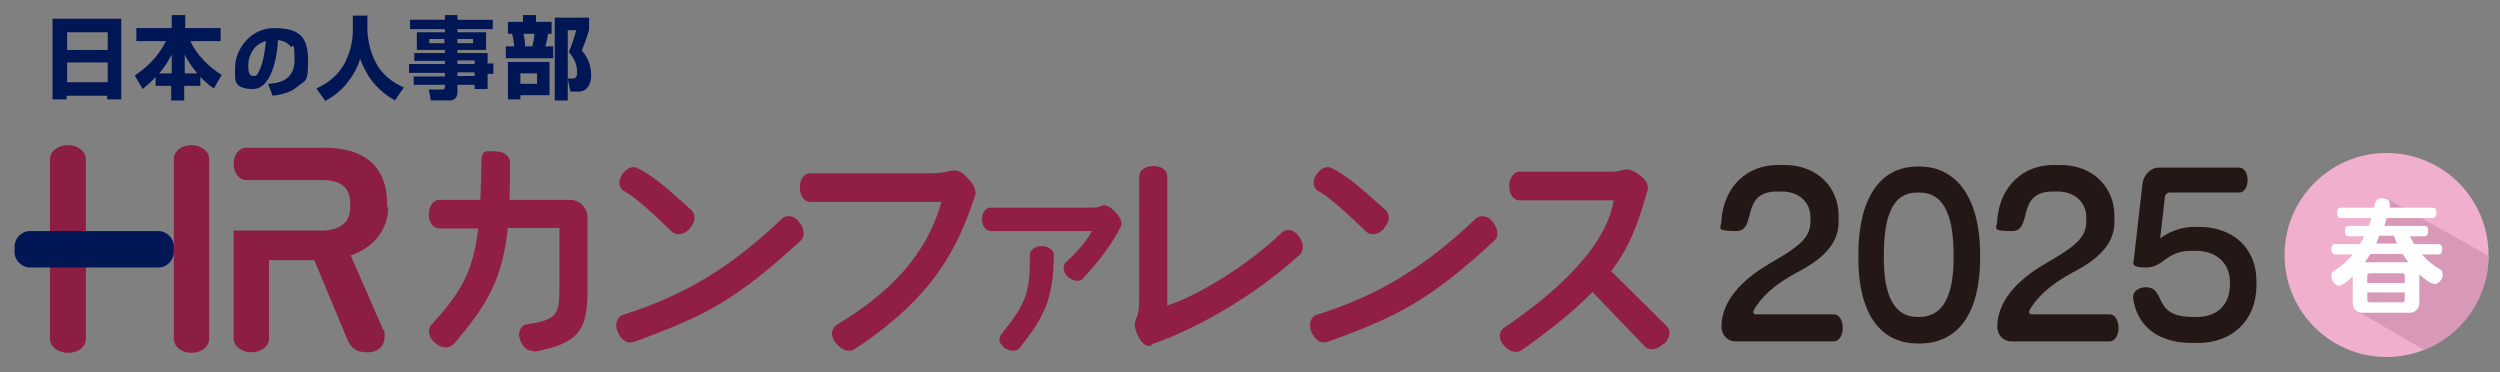 <?xml version="1.0" encoding="UTF-8"?>
<svg id="_レイヤー_1" xmlns="http://www.w3.org/2000/svg" version="1.1" xmlns:xlink="http://www.w3.org/1999/xlink" viewBox="0 0 480.4 71.5">
  <rect x="0" y="0" width="480.4" height="71.5" fill="#808080" stroke="none"/>
  <!-- Generator: Adobe Illustrator 29.0.1, SVG Export Plug-In . SVG Version: 2.1.0 Build 192)  -->
  <defs>
    <style>
      .st0 {
        fill: #911e44;
      }

      .st1 {
        fill: #231815;
      }

      .st2 {
        fill: #8b1e42;
      }

      .st3 {
        fill: #fff;
      }

      .st4 {
        fill: none;
      }

      .st5 {
        fill: #001655;
      }

      .st6 {
        fill: #d898b8;
      }

      .st7 {
        fill: #f0afcd;
      }

      .st8 {
        clip-path: url(#clippath);
      }
    </style>
    <clipPath id="clippath">
      <circle class="st4" cx="458.6" cy="49" r="19.6"/>
    </clipPath>
  </defs>
  <g>
    <path class="st1" d="M352.5,65.6h-19c-1.5,0-2.7-1.2-2.7-2.8,0-5.9,5.5-10,9.5-12.3,6.5-3.7,7.6-5.3,7.6-8.2v-.6c0-2.7-2.1-4.9-5.5-4.9h-.9c-7.3,0-3.7,7.6-7.9,7.6s-2.8-.6-2.8-2.1v-.2c.6-6.5,5.1-10.4,10.8-10.4h1.3c6.4,0,10.4,4.4,10.4,9.7v1.3c0,3.8-2.5,6.8-7.9,9.6-4.7,2.5-7.1,5-8.4,7.3,0,.1-.1.3-.1.3,0,.3.2.5.5.5h15c.9,0,1.7,1,1.7,2.6s-.8,2.6-1.7,2.6Z"/>
    <path class="st1" d="M368.9,66h-.4c-7.5,0-11.4-6.2-11.4-16.4v-.6c0-10.8,4.1-17,11.4-17h.4c6.6,0,11.6,5.4,11.6,17v.6c0,10.4-4.1,16.4-11.6,16.4ZM375.4,49c0-8.6-2.4-12-6.6-12h-.4c-4.2,0-6.4,3.5-6.4,12v.6c0,7.9,2.4,11.3,6.4,11.3h.4c4,0,6.6-3.1,6.6-11.3v-.6Z"/>
    <path class="st1" d="M405.5,65.6h-19c-1.5,0-2.7-1.2-2.7-2.8,0-5.9,5.5-10,9.5-12.3,6.5-3.7,7.6-5.3,7.6-8.2v-.6c0-2.7-2.1-4.9-5.5-4.9h-.9c-7.3,0-3.7,7.6-7.9,7.6s-2.8-.6-2.8-2.1v-.2c.6-6.5,5.1-10.4,10.8-10.4h1.3c6.4,0,10.4,4.4,10.4,9.7v1.3c0,3.8-2.5,6.8-7.9,9.6-4.7,2.5-7.1,5-8.4,7.3,0,.1-.1.3-.1.3,0,.3.2.5.5.5h15c.9,0,1.7,1,1.7,2.6s-.8,2.6-1.7,2.6Z"/>
    <path class="st1" d="M422.5,65.9h-1.3c-6.8,0-10.6-3.5-11.3-8.6v-.2c0-1.1,1-1.9,2.4-1.9,4.1,0,1.1,5.7,9,5.7h.9c3.8,0,6.3-2.3,6.3-6.2v-.6c0-3.4-2.5-5.9-6.5-5.9h-1c-4.8,0-5.2,3.2-8.6,3.2s-2.3-1-2.3-2.1l1.6-14c.2-1.7,1.6-3.1,3.2-3.1h15.4c.9,0,1.6,1,1.6,2.4s-.7,2.4-1.6,2.4h-13.4c-.4,0-.9.4-.9.9l-.9,7.9c1.8-1.3,4-2.2,6.5-2.2h1c6.5,0,11,4.1,11,10.4v.8c0,6.9-4.8,11.1-11.2,11.1Z"/>
  </g>
  <g>
    <circle class="st7" cx="458.6" cy="49" r="19.6"/>
    <g class="st8">
      <path class="st6" d="M458.1,38l-1.9,10.1c-1.4.1-2.5,1.3-2.5,2.7v2.8c0,.3,0,.6.2.9l-.7,5.4,20.8,12.1,11-19-26.8-15.1Z"/>
    </g>
    <path class="st3" d="M467.6,54.5c-.7,0-2.2-1.3-2.7-1.8v5.6c0,1-.8,1.8-1.8,1.8h-9.2c-1,0-1.8-.8-1.8-1.8v-5.2c-.5.5-1.9,1.8-2.6,1.8s-1.5-.9-1.5-1.8.3-.9.6-1.1c1.3-.8,2.5-1.9,3.5-3.1h-3.3c-.5,0-.8-.2-.8-1s.3-1,.8-1h4.7c.3-.5.6-1,.8-1.5h-2.9c-.5,0-.8-.2-.8-1s.3-1,.8-1h3.8c.2-.5.3-1,.5-1.5h-5.8c-.5,0-.8-.2-.8-1s.3-1,.8-1h6.3c.2-1,.3-1.8,1.5-1.8s1.5.4,1.5,1.2v.6c-.1,0,8.2,0,8.2,0,.5,0,.8.3.8,1s-.3,1-.8,1h-8.8c-.1.5-.3,1-.4,1.5h7.6c.5,0,.8.3.8,1s-.3,1-.8,1h-2.7c.2.5.5,1,.8,1.5h4.6c.5,0,.8.3.8,1s-.3,1-.8,1h-3.1c1,1.1,2.1,2.1,3.4,2.8.3.1.6.5.6,1.1,0,.8-.8,1.8-1.6,1.8ZM461.7,48.8h-6.2c-.4.6-.7,1.1-1.1,1.6h8.4c-.4-.5-.8-1.1-1.1-1.6ZM462.1,53c0-.3-.2-.5-.5-.5h-6.2c-.3,0-.5.2-.5.5v1.4h7.2v-1.4ZM462.1,56.2h-7.2v1.4c0,.3.2.5.5.5h6.2c.3,0,.5-.2.5-.5v-1.4ZM460,45.3h-2.8c-.2.5-.4,1-.6,1.5h4c-.2-.5-.4-1-.6-1.5Z"/>
  </g>
  <g>
    <g>
      <path class="st0" d="M102.6,67.4c-1.1.2-2.2-.7-2.7-2.2-.5-1.5.3-2.8,1.4-2.9,5.6-.8,6.2-1.8,6.2-6.8v-11.7h-9.9c-1.1,10-4,14.8-10.4,22.3-.8.9-2.3.9-3.6-.2-1.3-1.1-1.5-2.7-.7-3.5,5.4-5.9,8-9.9,9-18.5h-7.5c-1.1,0-2-1.1-2-2.7s.9-2.8,2-2.8h7.9c.1-2.2.2-4.5.2-7.2s1.1-2.1,2.8-2.1c1.7,0,2.7,1,2.7,2.1,0,2.7,0,5-.1,7.2h11.6c1.9,0,3.4,1.5,3.4,3.4v14c0,7.7-1.7,10.2-10.3,11.8Z"/>
      <path class="st0" d="M121.7,65.7c-1.1.4-2.3-.3-3-1.9-.7-1.6,0-3,1-3.3,12.1-3.8,20.9-9.3,30.6-18.5.8-.8,2.3-.6,3.3.7,1,1.3,1.1,2.7.3,3.5-12.4,11.4-18.3,14.5-32.1,19.5ZM132.6,43.9c-1.2,1.3-2.7,1.4-3.5.6-5.5-5.3-7.6-6.9-9.2-7.8-.9-.5-1.2-1.8-.4-3.1.9-1.3,2.1-1.8,3-1.3,2.7,1.4,4.4,2.7,10.4,8.1.8.8.8,2.3-.4,3.5Z"/>
      <path class="st0" d="M164.2,67.1c-1,.7-2.5.2-3.6-1.2-1.1-1.3-.9-2.8.2-3.5,12.9-7.7,17.9-15.8,20.1-23.6h-25.2c-1.1,0-2-1.1-2-2.8s.9-2.7,2-2.7h23.1c1.5,0,3-.2,4-.5.4,0,.8-.1,1.1,0,.9.2,1.6.9,2.5,1.9.9,1.1,1.3,2.2.9,3.1-3.2,9.6-7.7,19.2-23.1,29.3Z"/>
      <path class="st0" d="M208.1,53.5c-.6.7-1.8.6-2.9-.3-1-.9-1-2.1-.4-2.8,2.6-2.3,4.4-4.7,5-6h-19.4c-.9,0-1.7-.9-1.7-2.3s.8-2.2,1.7-2.2h18.6c1.1,0,1.9,0,2.5-.3.4-.1.9-.3,1.2,0,.8.2,1.2.7,2,1.6.8.9,1,1.8.6,2.5-1.5,2.9-3.8,6.2-7.3,9.9ZM195.9,66.9c-.5.6-1.7.7-2.8,0-1.1-.8-1.3-1.8-.8-2.5,5.1-6.4,5.6-8.2,5.6-15.4,0-.9.9-1.7,2.3-1.7s2.3.8,2.3,1.7c-.1,7.9-1.4,11.5-6.7,18Z"/>
      <path class="st0" d="M221.3,66.4c-.8.3-1.7-.2-2.3-1.3-.6-1-1.1-2.3-.9-3.1,0-.2.1-.5.2-.7.4-.8.6-1.8.6-3.5v-23.9c0-1.1,1.1-2,2.7-2,1.7,0,2.7.9,2.7,2v24.8c5.8-1.8,15.7-7.9,22-14,.8-.8,2.3-.7,3.3.7,1,1.4,1,2.8.1,3.6-7.7,7-18.4,13.7-28.5,17.2Z"/>
      <path class="st0" d="M255,65.7c-1.1.4-2.3-.3-3-1.9-.7-1.6,0-3,1-3.3,12.1-3.8,20.9-9.3,30.6-18.5.8-.8,2.3-.6,3.3.7,1,1.3,1.1,2.7.3,3.5-12.4,11.4-18.3,14.5-32.1,19.5ZM266,43.9c-1.2,1.3-2.7,1.4-3.5.6-5.5-5.3-7.6-6.9-9.2-7.8-.9-.5-1.2-1.8-.4-3.1.9-1.3,2.1-1.8,3-1.3,2.7,1.4,4.4,2.7,10.4,8.1.8.8.8,2.3-.4,3.5Z"/>
      <path class="st0" d="M319.6,66.1c-1.3,1.2-2.7,1.3-3.5.5l-10.1-10.5c-3.2,3.3-7.5,6.9-13.6,11.2-.9.6-2.3.4-3.4-.9-1.1-1.3-1-2.7,0-3.4,16.8-11.4,20.3-19.8,21.1-24.5h-18.1c-1.1,0-2-1.1-2-2.7s.9-2.8,2-2.8h16.2c1.8,0,2.9,0,3.5-.3.4-.1.9-.2,1.3-.1.9.2,1.4.5,2.4,1.3,1,.8,1.4,1.7,1.2,2.6-1.7,6-3.2,10.6-7,15.6l10.7,10.6c.8.8.6,2.3-.5,3.4Z"/>
    </g>
    <g>
      <path class="st5" d="M10.1,3.6h13.2v15.5h-2.7v-.7h-7.8v.7h-2.7V3.6ZM12.9,9.6h7.8v-3.4h-7.8v3.4ZM12.9,15.8h7.8v-3.8h-7.8v3.8Z"/>
      <path class="st5" d="M29.9,14.8c-1.2,1.3-1.8,1.7-2.5,2.3l-1.5-2.6c3-2,4.7-4.1,6-6.6h-5.7v-2.5h6.8v-2.5h2.6v2.5h6.8v2.5h-5.8c1.1,2.6,3.7,5.1,6,6.5l-1.5,2.6c-.6-.4-1.4-1-2.6-2.2v1.7h-3.1v2.8h-2.5v-2.8h-3v-1.7ZM33,14.1v-3.6c-.4.7-.9,1.8-2.4,3.6h2.4ZM37.9,14.1c-1.4-1.7-2-2.8-2.4-3.6v3.6h2.4Z"/>
      <path class="st5" d="M51.5,16.1c1.7-.1,5.1-.4,5.1-4.6s-.5-2.2-.7-2.5c-.6-.8-1.5-1.2-2.5-1.3,0,1.4-.7,9.4-4.8,9.4s-3.4-2.1-3.4-4.5,2.4-7.2,7.5-7.2,6.5,1.9,6.5,6.3-.5,3.6-2.1,5c-1.5,1.3-3.9,1.6-4.7,1.7l-.9-2.3ZM49.2,8.9c-1,1-1.5,2.4-1.5,3.7s.2,2,1,2,.8-.4,1.2-1.2c.4-.8.9-2.5,1.2-5.5-.4.1-1.1.3-1.9,1Z"/>
      <path class="st5" d="M67.8,3h2.8v2.7c0,.9.2,3.6,1.6,6.3,1.1,2.2,3.1,3.8,5.4,4.8l-1.7,2.5c-3.9-2.2-5.6-5.1-6.7-8-.2.8-.9,2.7-2.7,4.9-1.1,1.3-2.5,2.4-4,3.2l-1.7-2.4c0,0,.3-.1.4-.2,1.7-.8,3.9-2.3,5.2-5,.9-1.8,1.4-3.9,1.4-5.9v-2.7Z"/>
      <path class="st5" d="M85.4,2.9h2.5v.9h6.8v1.8h-6.8v.6h5.5v3.4h-5.5v.6h5.8v2h1.1v2h-1.1v2.9h-2.5v-.8h-3.3v1.4c0,.6-.2,1-.4,1.2-.3.3-.8.4-1,.4h-3.7l-.4-2.1h2.6c.4,0,.5-.2.5-.5v-.4h-6v-1.6h6v-.7h-6.9v-1.7h6.9v-.6h-5.9v-1.5h5.9v-.6h-5.4v-3.4h5.4v-.6h-6.7v-1.8h6.7v-.9ZM82.5,7.5v.8h2.9v-.8h-2.9ZM87.9,7.5v.8h3v-.8h-3ZM87.9,11.6v.7h3.3v-.7h-3.3ZM87.9,13.9v.7h3.3v-.7h-3.3Z"/>
      <path class="st5" d="M97.5,4.2h3v-1.3h2.5v1.3h3v2.3h-.7c0,.5-.3,1.6-.5,2.4h1.5v2.3h-9.1v-2.3h1.6c0-.7-.2-1.7-.4-2.4h-.8v-2.3ZM105.6,11.9v6.4h-5.6v.8h-2.4v-7.2h8ZM100,14.1v2h3.2v-2h-3.2ZM100.6,6.5c.2,1,.3,1.5.3,2.4h1.4c.2-.8.4-1.9.4-2.4h-2.2ZM113.2,3.4v2.3c-.4,1.5-1.1,3.3-1.4,4,1.6,1.8,1.8,3.8,1.8,4.8s-.3,2-1,2.6c-.5.5-1.2.5-1.6.5h-1.4l-.5-2.5h.9c.7,0,.9-.4.9-1.2,0-2-1-3.2-1.6-3.9.5-1.1,1.2-3.2,1.4-4.2h-1.6v13.5h-2.5V3.4h6.7Z"/>
    </g>
    <path class="st2" d="M74.4,39.9v-.7c0-7-4.2-10.8-11.9-10.8h-15.2c-1.4,0-2.4,1.3-2.4,3.1s1.1,3.1,2.4,3.1h14.6c3.7,0,5.4,1.5,5.4,4.6v.7c0,2.8-2,4.4-5.4,4.4h-17s0,20.7,0,20.7c0,1.5,1.5,2.7,3.4,2.7s3.4-1.2,3.4-2.7v-15h8.7l6.5,15.6c.8,1.5,1.8,2.1,3.8,2.1s3.2-1.3,3.2-3-.1-1-.3-1.4l-6.2-14.2c4.5-1.6,7.2-5,7.2-9.4Z"/>
    <path class="st2" d="M13.1,27.9c-2,0-3.5,1.2-3.5,2.7v34.5c0,1.5,1.5,2.7,3.5,2.7s3.4-1.2,3.4-2.7V30.6c0-1.5-1.5-2.7-3.4-2.7Z"/>
    <path class="st2" d="M36.8,27.9c-2,0-3.4,1.2-3.4,2.7v34.5c0,1.5,1.5,2.7,3.4,2.7s3.4-1.2,3.4-2.7V30.6c0-1.5-1.5-2.7-3.4-2.7Z"/>
    <path class="st5" d="M5.8,44.4h24.6c1.6,0,3,1.3,3,3v1c0,1.6-1.3,3-3,3H5.8c-1.6,0-3-1.3-3-3v-1c0-1.6,1.3-3,3-3Z"/>
  </g>
</svg>